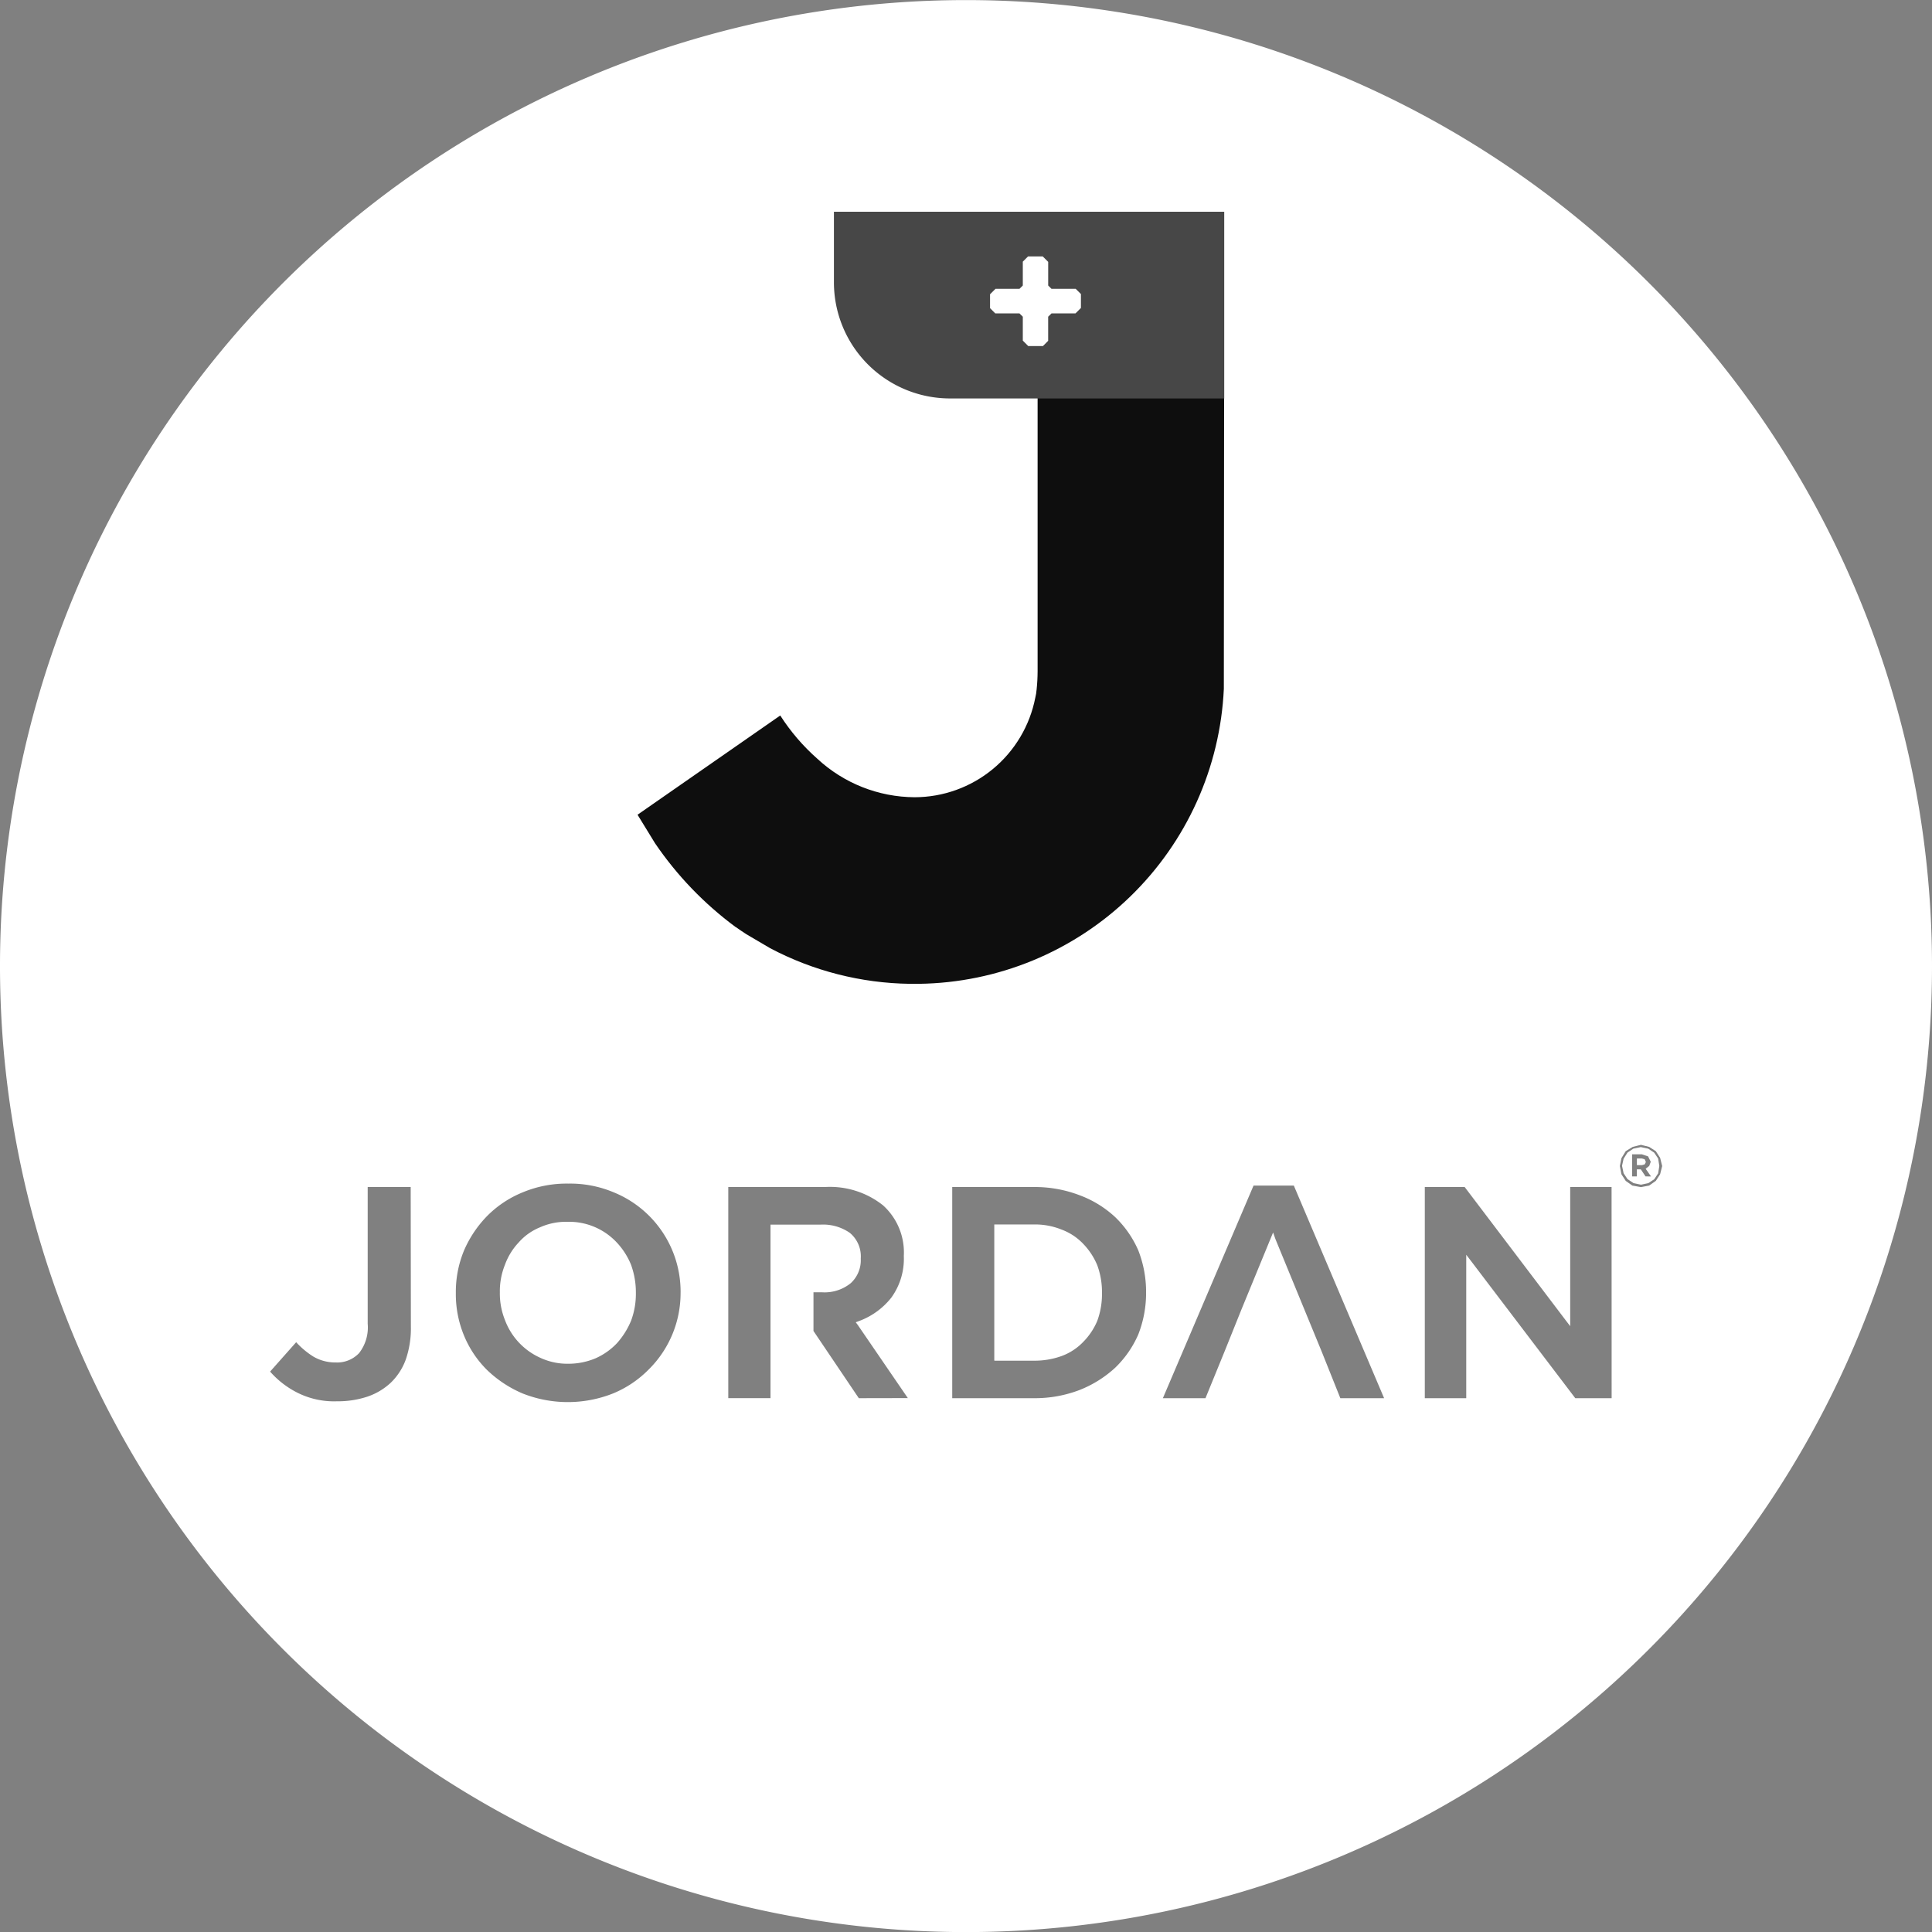 <svg xmlns="http://www.w3.org/2000/svg" xmlns:xlink="http://www.w3.org/1999/xlink" width="94" height="94" viewBox="0 0 94 94">
  <rect x="0" y="0" width="94" height="94" fill="#808080" stroke="none"/>
  <defs>
    <clipPath id="clip-path">
      <path id="Path_158" data-name="Path 158" d="M708.765,648.514v22.364a8.9,8.9,0,0,1-.049.892l-.006.042-.017.148-.04.194A5.991,5.991,0,0,1,702.778,677a7.014,7.014,0,0,1-4.735-1.877,10.016,10.016,0,0,1-1.8-2.1l-6.943,4.828.848,1.383a16.846,16.846,0,0,0,3.923,4.081l.008,0c.173.124.346.24.519.352l1.156.679a14.983,14.983,0,0,0,6.791,1.732H703a15.048,15.048,0,0,0,14.826-14.354l0-.048.013-14.088v-9.083Z" transform="translate(-689.303 -648.514)" fill="none"/>
    </clipPath>
    <linearGradient id="linear-gradient" x1="-46.321" y1="-2.698" x2="-46.254" y2="-2.698" gradientUnits="objectBoundingBox">
      <stop offset="0" stop-color="#fff"/>
      <stop offset="0.002" stop-color="#474747"/>
      <stop offset="0.551" stop-color="#474747"/>
      <stop offset="1" stop-color="#0e0e0e"/>
    </linearGradient>
  </defs>
  <g id="Group_75" data-name="Group 75" transform="translate(-672.99 -643.096)">
    <path id="Path_155" data-name="Path 155" d="M715.307,672.907l-.057.114-.133.038h-.247v-.323h.247l.133.038Z" transform="translate(37.762 26.726)" fill="#fff"/>
    <path id="Path_156" data-name="Path 156" d="M753.659,699.462l-.19-.285-.285-.19-.361-.076-.361.076-.285.19-.19.3-.076.342.076.361.19.285.285.19.361.076.361-.076.285-.19.19-.285.057-.361Zm-.608.875-.228-.342h-.19v.342H752.4v-1.084h.475l.3.1.133.266-.076.209-.171.133.266.38Zm.608-.875-.19-.285-.285-.19-.361-.076-.361.076-.285.19-.19.3-.076.342.076.361.19.285.285.19.361.076.361-.076.285-.19.19-.285.057-.361Zm-.608.875-.228-.342h-.19v.342H752.4v-1.084h.475l.3.1.133.266-.076.209-.171.133.266.38ZM703.7,704.653a3.522,3.522,0,0,0-.7-1.1,3.172,3.172,0,0,0-2.4-1.008,3.089,3.089,0,0,0-1.331.266,2.764,2.764,0,0,0-1.046.742,3.149,3.149,0,0,0-.666,1.084,3.453,3.453,0,0,0-.247,1.331v.019a3.452,3.452,0,0,0,.247,1.331,3.26,3.26,0,0,0,1.731,1.845,3.122,3.122,0,0,0,1.35.285,3.393,3.393,0,0,0,1.331-.266,3.251,3.251,0,0,0,1.046-.742,3.844,3.844,0,0,0,.685-1.1,3.732,3.732,0,0,0,.228-1.312v-.038A3.919,3.919,0,0,0,703.7,704.653Zm49.957-5.192-.19-.285-.285-.19-.361-.076-.361.076-.285.19-.19.3-.076.342.076.361.19.285.285.19.361.076.361-.076.285-.19.19-.285.057-.361Zm-.608.875-.228-.342h-.19v.342H752.4v-1.084h.475l.3.1.133.266-.076.209-.171.133.266.38Zm.608-.875-.19-.285-.285-.19-.361-.076-.361.076-.285.19-.19.3-.076.342.076.361.19.285.285.19.361.076.361-.076.285-.19.19-.285.057-.361Zm-.608.875-.228-.342h-.19v.342H752.4v-1.084h.475l.3.1.133.266-.076.209-.171.133.266.38ZM703.7,704.653a3.522,3.522,0,0,0-.7-1.1,3.172,3.172,0,0,0-2.4-1.008,3.089,3.089,0,0,0-1.331.266,2.764,2.764,0,0,0-1.046.742,3.149,3.149,0,0,0-.666,1.084,3.453,3.453,0,0,0-.247,1.331v.019a3.452,3.452,0,0,0,.247,1.331,3.26,3.26,0,0,0,1.731,1.845,3.122,3.122,0,0,0,1.35.285,3.393,3.393,0,0,0,1.331-.266,3.251,3.251,0,0,0,1.046-.742,3.844,3.844,0,0,0,.685-1.1,3.732,3.732,0,0,0,.228-1.312v-.038A3.919,3.919,0,0,0,703.7,704.653Zm0,0a3.522,3.522,0,0,0-.7-1.1,3.172,3.172,0,0,0-2.4-1.008,3.089,3.089,0,0,0-1.331.266,2.764,2.764,0,0,0-1.046.742,3.149,3.149,0,0,0-.666,1.084,3.453,3.453,0,0,0-.247,1.331v.019a3.452,3.452,0,0,0,.247,1.331,3.26,3.26,0,0,0,1.731,1.845,3.122,3.122,0,0,0,1.35.285,3.393,3.393,0,0,0,1.331-.266,3.251,3.251,0,0,0,1.046-.742,3.844,3.844,0,0,0,.685-1.1,3.732,3.732,0,0,0,.228-1.312v-.038A3.919,3.919,0,0,0,703.7,704.653Zm22.668,0a3.328,3.328,0,0,0-.685-1.046,2.781,2.781,0,0,0-1.046-.685,3.415,3.415,0,0,0-1.35-.247h-1.921v6.618h1.921a3.867,3.867,0,0,0,1.35-.228,2.781,2.781,0,0,0,1.046-.685,3.241,3.241,0,0,0,.685-1.027,3.763,3.763,0,0,0,.228-1.331v-.038A3.764,3.764,0,0,0,726.37,704.653Zm27.289-5.192-.19-.285-.285-.19-.361-.076-.361.076-.285.19-.19.3-.076.342.076.361.19.285.285.19.361.076.361-.076.285-.19.19-.285.057-.361Zm-.608.875-.228-.342h-.19v.342H752.4v-1.084h.475l.3.1.133.266-.076.209-.171.133.266.38Zm.608-.875-.19-.285-.285-.19-.361-.076-.361.076-.285.19-.19.3-.076.342.076.361.19.285.285.19.361.076.361-.076.285-.19.19-.285.057-.361Zm-.608.875-.228-.342h-.19v.342H752.4v-1.084h.475l.3.1.133.266-.076.209-.171.133.266.38Zm-26.681,4.317a3.328,3.328,0,0,0-.685-1.046,2.781,2.781,0,0,0-1.046-.685,3.415,3.415,0,0,0-1.35-.247h-1.921v6.618h1.921a3.867,3.867,0,0,0,1.35-.228,2.781,2.781,0,0,0,1.046-.685,3.241,3.241,0,0,0,.685-1.027,3.763,3.763,0,0,0,.228-1.331v-.038A3.764,3.764,0,0,0,726.37,704.653Zm-22.668,0a3.522,3.522,0,0,0-.7-1.1,3.172,3.172,0,0,0-2.4-1.008,3.089,3.089,0,0,0-1.331.266,2.764,2.764,0,0,0-1.046.742,3.149,3.149,0,0,0-.666,1.084,3.453,3.453,0,0,0-.247,1.331v.019a3.452,3.452,0,0,0,.247,1.331,3.26,3.26,0,0,0,1.731,1.845,3.122,3.122,0,0,0,1.35.285,3.393,3.393,0,0,0,1.331-.266,3.251,3.251,0,0,0,1.046-.742,3.844,3.844,0,0,0,.685-1.1,3.732,3.732,0,0,0,.228-1.312v-.038A3.919,3.919,0,0,0,703.7,704.653ZM719.981,643.1a47,47,0,1,0,47.009,47.01A47,47,0,0,0,719.981,643.1Zm-27,64.524a4.659,4.659,0,0,1-.247,1.616,2.97,2.97,0,0,1-.742,1.141,3.144,3.144,0,0,1-1.122.666,4.582,4.582,0,0,1-1.483.228,3.975,3.975,0,0,1-2-.456,4.384,4.384,0,0,1-1.255-.989L687.4,708.4a4.009,4.009,0,0,0,.837.7,2.1,2.1,0,0,0,1.084.285,1.462,1.462,0,0,0,1.141-.456,2.03,2.03,0,0,0,.418-1.426V700.85h2.092Zm13.122-1.635a5.22,5.22,0,0,1-1.559,3.746,5.224,5.224,0,0,1-1.731,1.16,5.973,5.973,0,0,1-4.393,0,5.7,5.7,0,0,1-1.73-1.141,5.077,5.077,0,0,1-1.122-1.673,5.272,5.272,0,0,1-.4-2.054v-.038a5.272,5.272,0,0,1,.4-2.054,5.53,5.53,0,0,1,1.141-1.693,5.178,5.178,0,0,1,1.731-1.141,5.561,5.561,0,0,1,2.206-.418,5.468,5.468,0,0,1,2.187.418,5.222,5.222,0,0,1,3.271,4.868Zm8.672,5.135-2.206-3.271v-1.883h.4a2.016,2.016,0,0,0,1.407-.437,1.507,1.507,0,0,0,.494-1.179v-.038a1.483,1.483,0,0,0-.532-1.236,2.271,2.271,0,0,0-1.426-.4h-2.434v8.443h-2.054V700.85h4.7a4.149,4.149,0,0,1,2.833.894,3.087,3.087,0,0,1,1.008,2.453v.019a3.219,3.219,0,0,1-.609,2.016,3.573,3.573,0,0,1-1.578,1.141l-.152.057.1.133,2.434,3.556Zm13.977-5.135a5.531,5.531,0,0,1-.38,2.035,5.038,5.038,0,0,1-1.122,1.616,5.566,5.566,0,0,1-1.731,1.084,6.086,6.086,0,0,1-2.225.4h-3.974V700.85h3.974a6.086,6.086,0,0,1,2.225.4,5.185,5.185,0,0,1,1.731,1.065,5.037,5.037,0,0,1,1.122,1.616,5.531,5.531,0,0,1,.38,2.035Zm9.451,5.135-.913-2.282-.837-2.035-1.407-3.423-.114-.323-.133.323-1.407,3.423-.818,2.035-.932,2.282h-2.073l4.412-10.345h1.959l4.393,10.345Zm13.2,0h-1.769l-5.058-6.656-.247-.323v6.979h-2.016V700.85h1.94l4.887,6.447.247.323v-6.77H751.4Zm2.149-10.573-.323.228-.4.076-.418-.076-.323-.228-.209-.323-.076-.4.076-.38.209-.342.342-.209.4-.1.4.1.323.209.209.323.1.4-.1.4Zm-.076-1.369-.285-.19-.361-.076-.361.076-.285.19-.19.3-.076.342.076.361.19.285.285.19.361.076.361-.076.285-.19.19-.285.057-.361-.057-.361Zm-.418,1.16-.228-.342h-.19v.342H752.4v-1.084h.475l.3.1.133.266-.076.209-.171.133.266.38Zm-27.365,3.271a2.781,2.781,0,0,0-1.046-.685,3.415,3.415,0,0,0-1.35-.247h-1.921v6.618h1.921a3.867,3.867,0,0,0,1.35-.228,2.781,2.781,0,0,0,1.046-.685,3.241,3.241,0,0,0,.685-1.027,3.763,3.763,0,0,0,.228-1.331v-.038a3.764,3.764,0,0,0-.228-1.331A3.328,3.328,0,0,0,725.686,703.607ZM703,703.55a3.172,3.172,0,0,0-2.4-1.008,3.089,3.089,0,0,0-1.331.266,2.764,2.764,0,0,0-1.046.742,3.149,3.149,0,0,0-.666,1.084,3.453,3.453,0,0,0-.247,1.331v.019a3.452,3.452,0,0,0,.247,1.331,3.26,3.26,0,0,0,1.731,1.845,3.122,3.122,0,0,0,1.35.285,3.393,3.393,0,0,0,1.331-.266,3.251,3.251,0,0,0,1.046-.742,3.844,3.844,0,0,0,.685-1.1,3.732,3.732,0,0,0,.228-1.312v-.038a3.919,3.919,0,0,0-.228-1.331A3.522,3.522,0,0,0,703,703.55Zm.7,1.1a3.522,3.522,0,0,0-.7-1.1,3.172,3.172,0,0,0-2.4-1.008,3.089,3.089,0,0,0-1.331.266,2.764,2.764,0,0,0-1.046.742,3.149,3.149,0,0,0-.666,1.084,3.453,3.453,0,0,0-.247,1.331v.019a3.452,3.452,0,0,0,.247,1.331,3.26,3.26,0,0,0,1.731,1.845,3.122,3.122,0,0,0,1.35.285,3.393,3.393,0,0,0,1.331-.266,3.251,3.251,0,0,0,1.046-.742,3.844,3.844,0,0,0,.685-1.1,3.732,3.732,0,0,0,.228-1.312v-.038A3.919,3.919,0,0,0,703.7,704.653Zm22.668,0a3.328,3.328,0,0,0-.685-1.046,2.781,2.781,0,0,0-1.046-.685,3.415,3.415,0,0,0-1.35-.247h-1.921v6.618h1.921a3.867,3.867,0,0,0,1.35-.228,2.781,2.781,0,0,0,1.046-.685,3.241,3.241,0,0,0,.685-1.027,3.763,3.763,0,0,0,.228-1.331v-.038A3.764,3.764,0,0,0,726.37,704.653Zm27.289-5.192-.19-.285-.285-.19-.361-.076-.361.076-.285.19-.19.3-.076.342.076.361.19.285.285.19.361.076.361-.076.285-.19.19-.285.057-.361Zm-.608.875-.228-.342h-.19v.342H752.4v-1.084h.475l.3.1.133.266-.076.209-.171.133.266.38Zm.608-.875-.19-.285-.285-.19-.361-.076-.361.076-.285.19-.19.3-.076.342.076.361.19.285.285.19.361.076.361-.076.285-.19.19-.285.057-.361Zm-.608.875-.228-.342h-.19v.342H752.4v-1.084h.475l.3.1.133.266-.076.209-.171.133.266.38Zm-26.681,4.317a3.328,3.328,0,0,0-.685-1.046,2.781,2.781,0,0,0-1.046-.685,3.415,3.415,0,0,0-1.35-.247h-1.921v6.618h1.921a3.867,3.867,0,0,0,1.35-.228,2.781,2.781,0,0,0,1.046-.685,3.241,3.241,0,0,0,.685-1.027,3.763,3.763,0,0,0,.228-1.331v-.038A3.764,3.764,0,0,0,726.37,704.653Zm-22.668,0a3.522,3.522,0,0,0-.7-1.1,3.172,3.172,0,0,0-2.4-1.008,3.089,3.089,0,0,0-1.331.266,2.764,2.764,0,0,0-1.046.742,3.149,3.149,0,0,0-.666,1.084,3.453,3.453,0,0,0-.247,1.331v.019a3.452,3.452,0,0,0,.247,1.331,3.26,3.26,0,0,0,1.731,1.845,3.122,3.122,0,0,0,1.35.285,3.393,3.393,0,0,0,1.331-.266,3.251,3.251,0,0,0,1.046-.742,3.844,3.844,0,0,0,.685-1.1,3.732,3.732,0,0,0,.228-1.312v-.038A3.919,3.919,0,0,0,703.7,704.653Zm0,0a3.522,3.522,0,0,0-.7-1.1,3.172,3.172,0,0,0-2.4-1.008,3.089,3.089,0,0,0-1.331.266,2.764,2.764,0,0,0-1.046.742,3.149,3.149,0,0,0-.666,1.084,3.453,3.453,0,0,0-.247,1.331v.019a3.452,3.452,0,0,0,.247,1.331,3.26,3.26,0,0,0,1.731,1.845,3.122,3.122,0,0,0,1.35.285,3.393,3.393,0,0,0,1.331-.266,3.251,3.251,0,0,0,1.046-.742,3.844,3.844,0,0,0,.685-1.1,3.732,3.732,0,0,0,.228-1.312v-.038A3.919,3.919,0,0,0,703.7,704.653Zm49.957-5.192-.19-.285-.285-.19-.361-.076-.361.076-.285.19-.19.3-.076.342.076.361.19.285.285.19.361.076.361-.076.285-.19.19-.285.057-.361Zm-.608.875-.228-.342h-.19v.342H752.4v-1.084h.475l.3.1.133.266-.076.209-.171.133.266.38Zm.608-.875-.19-.285-.285-.19-.361-.076-.361.076-.285.19-.19.3-.076.342.076.361.19.285.285.19.361.076.361-.076.285-.19.19-.285.057-.361Zm-.608.875-.228-.342h-.19v.342H752.4v-1.084h.475l.3.1.133.266-.076.209-.171.133.266.38ZM703.7,704.653a3.522,3.522,0,0,0-.7-1.1,3.172,3.172,0,0,0-2.4-1.008,3.089,3.089,0,0,0-1.331.266,2.764,2.764,0,0,0-1.046.742,3.149,3.149,0,0,0-.666,1.084,3.453,3.453,0,0,0-.247,1.331v.019a3.452,3.452,0,0,0,.247,1.331,3.26,3.26,0,0,0,1.731,1.845,3.122,3.122,0,0,0,1.35.285,3.393,3.393,0,0,0,1.331-.266,3.251,3.251,0,0,0,1.046-.742,3.844,3.844,0,0,0,.685-1.1,3.732,3.732,0,0,0,.228-1.312v-.038A3.919,3.919,0,0,0,703.7,704.653Zm49.957-5.192-.19-.285-.285-.19-.361-.076-.361.076-.285.19-.19.3-.076.342.076.361.19.285.285.19.361.076.361-.076.285-.19.19-.285.057-.361Zm-.608.875-.228-.342h-.19v.342H752.4v-1.084h.475l.3.1.133.266-.076.209-.171.133.266.38Zm.608-.875-.19-.285-.285-.19-.361-.076-.361.076-.285.19-.19.3-.076.342.076.361.19.285.285.19.361.076.361-.076.285-.19.19-.285.057-.361Zm-.608.875-.228-.342h-.19v.342H752.4v-1.084h.475l.3.1.133.266-.076.209-.171.133.266.38Z" transform="translate(0 0)" fill="#fff"/>
    <path id="Path_157" data-name="Path 157" d="M703.7,704.653a3.522,3.522,0,0,0-.7-1.1,3.172,3.172,0,0,0-2.4-1.008,3.089,3.089,0,0,0-1.331.266,2.764,2.764,0,0,0-1.046.742,3.149,3.149,0,0,0-.666,1.084,3.453,3.453,0,0,0-.247,1.331v.019a3.452,3.452,0,0,0,.247,1.331,3.26,3.26,0,0,0,1.731,1.845,3.122,3.122,0,0,0,1.35.285,3.393,3.393,0,0,0,1.331-.266,3.251,3.251,0,0,0,1.046-.742,3.844,3.844,0,0,0,.685-1.1,3.732,3.732,0,0,0,.228-1.312v-.038A3.919,3.919,0,0,0,703.7,704.653Zm0,0a3.522,3.522,0,0,0-.7-1.1,3.172,3.172,0,0,0-2.4-1.008,3.089,3.089,0,0,0-1.331.266,2.764,2.764,0,0,0-1.046.742,3.149,3.149,0,0,0-.666,1.084,3.453,3.453,0,0,0-.247,1.331v.019a3.452,3.452,0,0,0,.247,1.331,3.26,3.26,0,0,0,1.731,1.845,3.122,3.122,0,0,0,1.35.285,3.393,3.393,0,0,0,1.331-.266,3.251,3.251,0,0,0,1.046-.742,3.844,3.844,0,0,0,.685-1.1,3.732,3.732,0,0,0,.228-1.312v-.038A3.919,3.919,0,0,0,703.7,704.653Zm0,0a3.522,3.522,0,0,0-.7-1.1,3.172,3.172,0,0,0-2.4-1.008,3.089,3.089,0,0,0-1.331.266,2.764,2.764,0,0,0-1.046.742,3.149,3.149,0,0,0-.666,1.084,3.453,3.453,0,0,0-.247,1.331v.019a3.452,3.452,0,0,0,.247,1.331,3.26,3.26,0,0,0,1.731,1.845,3.122,3.122,0,0,0,1.35.285,3.393,3.393,0,0,0,1.331-.266,3.251,3.251,0,0,0,1.046-.742,3.844,3.844,0,0,0,.685-1.1,3.732,3.732,0,0,0,.228-1.312v-.038A3.919,3.919,0,0,0,703.7,704.653Zm22.668,0a3.328,3.328,0,0,0-.685-1.046,2.781,2.781,0,0,0-1.046-.685,3.415,3.415,0,0,0-1.35-.247h-1.921v6.618h1.921a3.867,3.867,0,0,0,1.35-.228,2.781,2.781,0,0,0,1.046-.685,3.241,3.241,0,0,0,.685-1.027,3.763,3.763,0,0,0,.228-1.331v-.038A3.764,3.764,0,0,0,726.37,704.653Zm0,0a3.328,3.328,0,0,0-.685-1.046,2.781,2.781,0,0,0-1.046-.685,3.415,3.415,0,0,0-1.35-.247h-1.921v6.618h1.921a3.867,3.867,0,0,0,1.35-.228,2.781,2.781,0,0,0,1.046-.685,3.241,3.241,0,0,0,.685-1.027,3.763,3.763,0,0,0,.228-1.331v-.038A3.764,3.764,0,0,0,726.37,704.653Zm-22.668,0a3.522,3.522,0,0,0-.7-1.1,3.172,3.172,0,0,0-2.4-1.008,3.089,3.089,0,0,0-1.331.266,2.764,2.764,0,0,0-1.046.742,3.149,3.149,0,0,0-.666,1.084,3.453,3.453,0,0,0-.247,1.331v.019a3.452,3.452,0,0,0,.247,1.331,3.26,3.26,0,0,0,1.731,1.845,3.122,3.122,0,0,0,1.35.285,3.393,3.393,0,0,0,1.331-.266,3.251,3.251,0,0,0,1.046-.742,3.844,3.844,0,0,0,.685-1.1,3.732,3.732,0,0,0,.228-1.312v-.038A3.919,3.919,0,0,0,703.7,704.653ZM719.981,643.1a47,47,0,1,0,47.009,47.01A47,47,0,0,0,719.981,643.1Zm-27,64.524a4.659,4.659,0,0,1-.247,1.616,2.97,2.97,0,0,1-.742,1.141,3.144,3.144,0,0,1-1.122.666,4.582,4.582,0,0,1-1.483.228,3.975,3.975,0,0,1-2-.456,4.384,4.384,0,0,1-1.255-.989L687.4,708.4a4.009,4.009,0,0,0,.837.7,2.1,2.1,0,0,0,1.084.285,1.462,1.462,0,0,0,1.141-.456,2.03,2.03,0,0,0,.418-1.426V700.85h2.092Zm13.122-1.635a5.22,5.22,0,0,1-1.559,3.746,5.224,5.224,0,0,1-1.731,1.16,5.973,5.973,0,0,1-4.393,0,5.7,5.7,0,0,1-1.73-1.141,5.077,5.077,0,0,1-1.122-1.673,5.272,5.272,0,0,1-.4-2.054v-.038a5.272,5.272,0,0,1,.4-2.054,5.53,5.53,0,0,1,1.141-1.693,5.178,5.178,0,0,1,1.731-1.141,5.561,5.561,0,0,1,2.206-.418,5.468,5.468,0,0,1,2.187.418,5.222,5.222,0,0,1,3.271,4.868Zm8.672,5.135-2.206-3.271v-1.883h.4a2.016,2.016,0,0,0,1.407-.437,1.507,1.507,0,0,0,.494-1.179v-.038a1.483,1.483,0,0,0-.532-1.236,2.271,2.271,0,0,0-1.426-.4h-2.434v8.443h-2.054V700.85h4.7a4.149,4.149,0,0,1,2.833.894,3.087,3.087,0,0,1,1.008,2.453v.019a3.219,3.219,0,0,1-.609,2.016,3.573,3.573,0,0,1-1.578,1.141l-.152.057.1.133,2.434,3.556Zm13.977-5.135a5.531,5.531,0,0,1-.38,2.035,5.038,5.038,0,0,1-1.122,1.616,5.566,5.566,0,0,1-1.731,1.084,6.086,6.086,0,0,1-2.225.4h-3.974V700.85h3.974a6.086,6.086,0,0,1,2.225.4,5.185,5.185,0,0,1,1.731,1.065,5.037,5.037,0,0,1,1.122,1.616,5.531,5.531,0,0,1,.38,2.035Zm9.451,5.135-.913-2.282-.837-2.035-1.407-3.423-.114-.323-.133.323-1.407,3.423-.818,2.035-.932,2.282h-2.073l4.412-10.345h1.959l4.393,10.345Zm13.2,0h-1.769l-5.058-6.656-.247-.323v6.979h-2.016V700.85h1.94l4.887,6.447.247.323v-6.77H751.4Zm-25.711-7.512a2.781,2.781,0,0,0-1.046-.685,3.415,3.415,0,0,0-1.35-.247h-1.921v6.618h1.921a3.867,3.867,0,0,0,1.35-.228,2.781,2.781,0,0,0,1.046-.685,3.241,3.241,0,0,0,.685-1.027,3.763,3.763,0,0,0,.228-1.331v-.038a3.764,3.764,0,0,0-.228-1.331A3.328,3.328,0,0,0,725.686,703.607ZM703,703.55a3.172,3.172,0,0,0-2.4-1.008,3.089,3.089,0,0,0-1.331.266,2.764,2.764,0,0,0-1.046.742,3.149,3.149,0,0,0-.666,1.084,3.453,3.453,0,0,0-.247,1.331v.019a3.452,3.452,0,0,0,.247,1.331,3.26,3.26,0,0,0,1.731,1.845,3.122,3.122,0,0,0,1.35.285,3.393,3.393,0,0,0,1.331-.266,3.251,3.251,0,0,0,1.046-.742,3.844,3.844,0,0,0,.685-1.1,3.732,3.732,0,0,0,.228-1.312v-.038a3.919,3.919,0,0,0-.228-1.331A3.522,3.522,0,0,0,703,703.55Zm.7,1.1a3.522,3.522,0,0,0-.7-1.1,3.172,3.172,0,0,0-2.4-1.008,3.089,3.089,0,0,0-1.331.266,2.764,2.764,0,0,0-1.046.742,3.149,3.149,0,0,0-.666,1.084,3.453,3.453,0,0,0-.247,1.331v.019a3.452,3.452,0,0,0,.247,1.331,3.26,3.26,0,0,0,1.731,1.845,3.122,3.122,0,0,0,1.35.285,3.393,3.393,0,0,0,1.331-.266,3.251,3.251,0,0,0,1.046-.742,3.844,3.844,0,0,0,.685-1.1,3.732,3.732,0,0,0,.228-1.312v-.038A3.919,3.919,0,0,0,703.7,704.653Zm22.668,0a3.328,3.328,0,0,0-.685-1.046,2.781,2.781,0,0,0-1.046-.685,3.415,3.415,0,0,0-1.35-.247h-1.921v6.618h1.921a3.867,3.867,0,0,0,1.35-.228,2.781,2.781,0,0,0,1.046-.685,3.241,3.241,0,0,0,.685-1.027,3.763,3.763,0,0,0,.228-1.331v-.038A3.764,3.764,0,0,0,726.37,704.653Zm0,0a3.328,3.328,0,0,0-.685-1.046,2.781,2.781,0,0,0-1.046-.685,3.415,3.415,0,0,0-1.35-.247h-1.921v6.618h1.921a3.867,3.867,0,0,0,1.35-.228,2.781,2.781,0,0,0,1.046-.685,3.241,3.241,0,0,0,.685-1.027,3.763,3.763,0,0,0,.228-1.331v-.038A3.764,3.764,0,0,0,726.37,704.653Zm-22.668,0a3.522,3.522,0,0,0-.7-1.1,3.172,3.172,0,0,0-2.4-1.008,3.089,3.089,0,0,0-1.331.266,2.764,2.764,0,0,0-1.046.742,3.149,3.149,0,0,0-.666,1.084,3.453,3.453,0,0,0-.247,1.331v.019a3.452,3.452,0,0,0,.247,1.331,3.26,3.26,0,0,0,1.731,1.845,3.122,3.122,0,0,0,1.35.285,3.393,3.393,0,0,0,1.331-.266,3.251,3.251,0,0,0,1.046-.742,3.844,3.844,0,0,0,.685-1.1,3.732,3.732,0,0,0,.228-1.312v-.038A3.919,3.919,0,0,0,703.7,704.653Zm0,0a3.522,3.522,0,0,0-.7-1.1,3.172,3.172,0,0,0-2.4-1.008,3.089,3.089,0,0,0-1.331.266,2.764,2.764,0,0,0-1.046.742,3.149,3.149,0,0,0-.666,1.084,3.453,3.453,0,0,0-.247,1.331v.019a3.452,3.452,0,0,0,.247,1.331,3.26,3.26,0,0,0,1.731,1.845,3.122,3.122,0,0,0,1.35.285,3.393,3.393,0,0,0,1.331-.266,3.251,3.251,0,0,0,1.046-.742,3.844,3.844,0,0,0,.685-1.1,3.732,3.732,0,0,0,.228-1.312v-.038A3.919,3.919,0,0,0,703.7,704.653Zm0,0a3.522,3.522,0,0,0-.7-1.1,3.172,3.172,0,0,0-2.4-1.008,3.089,3.089,0,0,0-1.331.266,2.764,2.764,0,0,0-1.046.742,3.149,3.149,0,0,0-.666,1.084,3.453,3.453,0,0,0-.247,1.331v.019a3.452,3.452,0,0,0,.247,1.331,3.26,3.26,0,0,0,1.731,1.845,3.122,3.122,0,0,0,1.35.285,3.393,3.393,0,0,0,1.331-.266,3.251,3.251,0,0,0,1.046-.742,3.844,3.844,0,0,0,.685-1.1,3.732,3.732,0,0,0,.228-1.312v-.038A3.919,3.919,0,0,0,703.7,704.653Z" transform="translate(0 0)" fill="none"/>
    <g id="Group_74" data-name="Group 74" transform="translate(704.012 653.399)">
      <g id="Group_73" data-name="Group 73" clip-path="url(#clip-path)">
        <rect id="Rectangle_16" data-name="Rectangle 16" width="28.544" height="37.571" transform="translate(-0.001 0)" fill="url(#linear-gradient)"/>
      </g>
    </g>
    <path id="Path_159" data-name="Path 159" d="M694.326,648.514v3.435a5.649,5.649,0,0,0,5.648,5.648h13.342v-9.083Z" transform="translate(19.238 4.885)" fill="#474747"/>
    <path id="Path_160" data-name="Path 160" d="M700.892,654.017h-.715l-.264-.264,0-1.164-.162-.16h-1.177l-.255-.256,0-.676.264-.264h1.168l.162-.162,0-1.161.254-.254h.715l.266.265,0,1.15.161.162h1.178l.254.254,0,.676-.266.266h-1.166l-.162.16,0,1.173Z" transform="translate(22.841 5.916)" fill="#fff"/>
    <path id="Path_161" data-name="Path 161" d="M715.416,673.33l.171-.133.076-.209-.133-.266-.3-.1h-.475v1.084h.228v-.342h.19l.228.342h.285Zm0,0,.171-.133.076-.209-.133-.266-.3-.1h-.475v1.084h.228v-.342h.19l.228.342h.285Zm0,0,.171-.133.076-.209-.133-.266-.3-.1h-.475v1.084h.228v-.342h.19l.228.342h.285Z" transform="translate(37.654 26.627)" fill="none"/>
  </g>
</svg>
